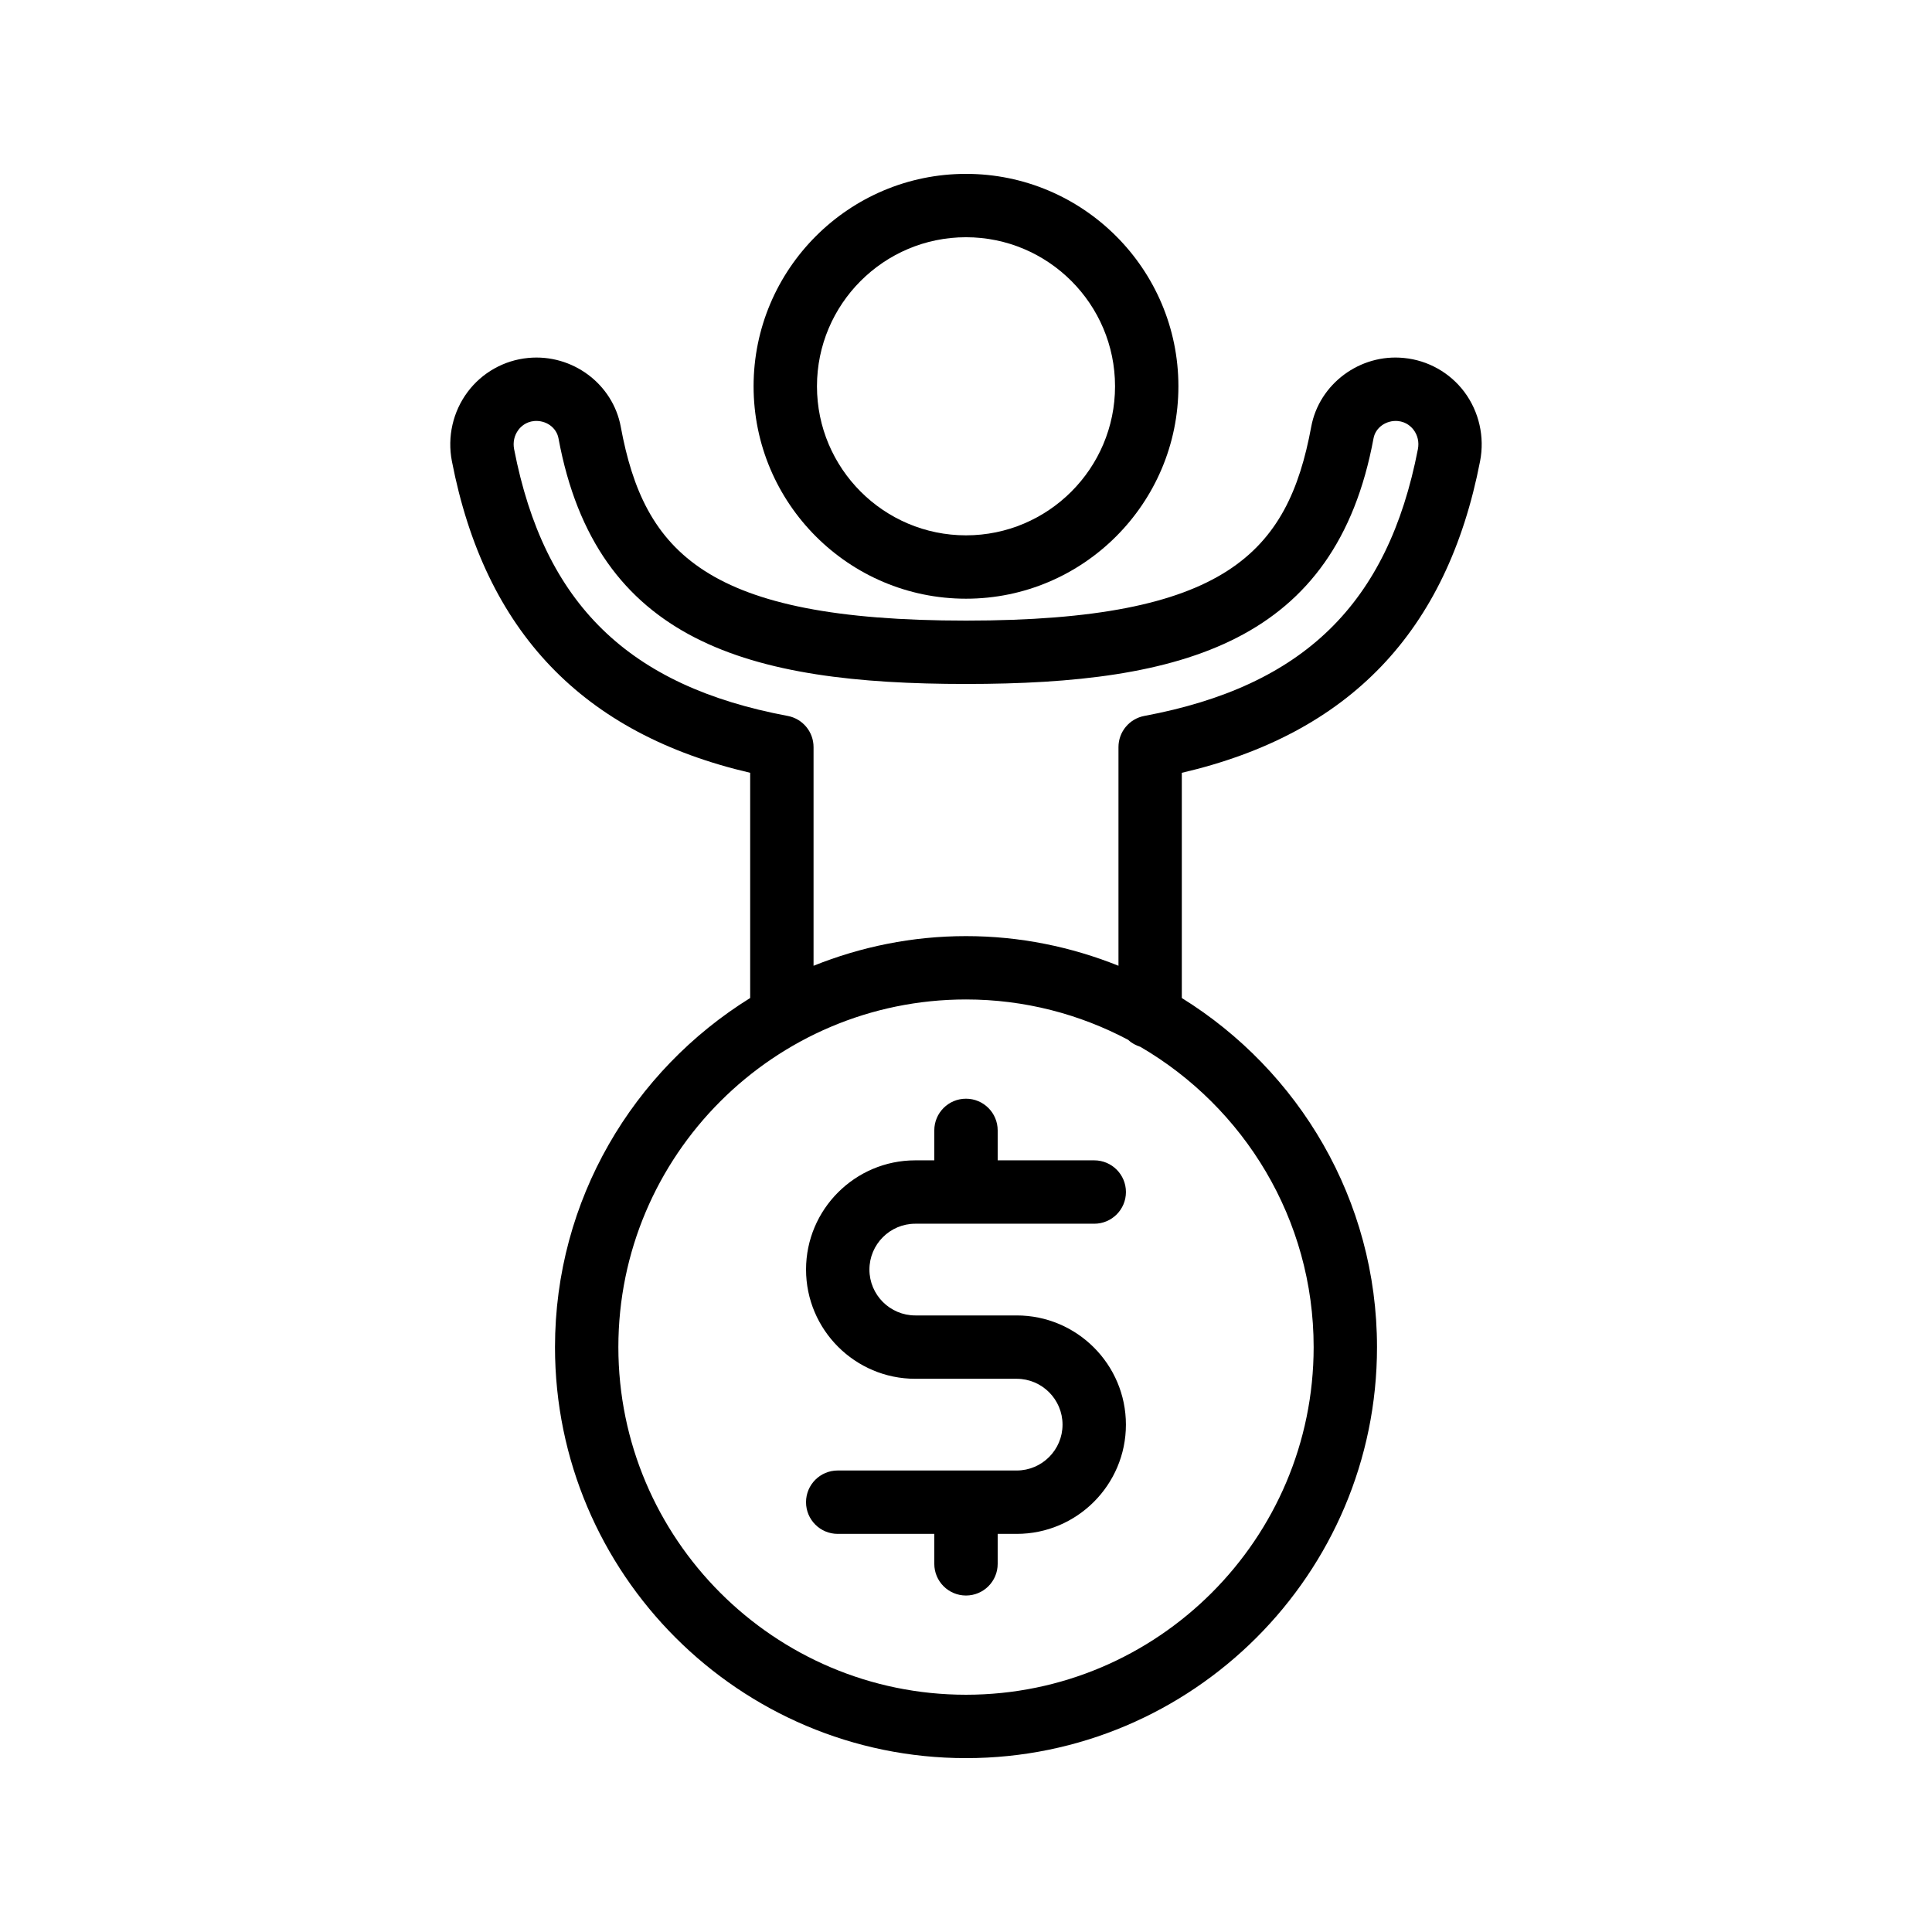 <?xml version="1.0" encoding="UTF-8"?>
<!-- Uploaded to: ICON Repo, www.svgrepo.com, Generator: ICON Repo Mixer Tools -->
<svg fill="#000000" width="800px" height="800px" version="1.1" viewBox="144 144 512 512" xmlns="http://www.w3.org/2000/svg">
 <g>
  <path d="m386.56 468.3h47.426c4.637 0 8.398-3.754 8.398-8.398 0-4.641-3.758-8.398-8.398-8.398h-25.59v-7.938c0-4.641-3.758-8.398-8.398-8.398-4.637 0-8.398 3.754-8.398 8.398v7.938h-5.043c-15.961 0-28.945 12.988-28.945 28.945 0 15.957 12.984 28.945 28.945 28.945h26.875c6.699 0 12.152 5.453 12.152 12.152s-5.453 12.152-12.152 12.152h-47.426c-4.637 0-8.398 3.754-8.398 8.398 0 4.641 3.758 8.398 8.398 8.398h25.594v7.938c0 4.641 3.758 8.398 8.398 8.398 4.637 0 8.398-3.754 8.398-8.398v-7.938h5.039c15.961 0 28.945-12.988 28.945-28.945s-12.984-28.945-28.945-28.945h-26.875c-6.699 0-12.152-5.453-12.152-12.152s5.453-12.152 12.152-12.152z"/>
  <path d="m456.29 246.37c0-31.039-25.25-56.293-56.289-56.293-31.043 0-56.293 25.258-56.293 56.293s25.254 56.293 56.293 56.293 56.289-25.258 56.289-56.293zm-95.785 0c0-21.781 17.719-39.5 39.496-39.5s39.496 17.719 39.496 39.5c0 21.777-17.715 39.5-39.496 39.5-21.777 0-39.496-17.723-39.496-39.5z"/>
  <path d="m308.51 257.1c-2.098-11.355-12.828-19.375-24.555-18.238-6.359 0.605-12.203 3.887-16.031 9.012-3.898 5.215-5.422 11.898-4.168 18.344 8.762 45.164 34.648 72.242 79.047 82.582v59.684c-30.98 19.227-51.723 53.453-51.723 92.52 0 60.055 48.859 108.92 108.92 108.92 60.062 0 108.92-48.863 108.92-108.92 0-39.066-20.742-73.293-51.727-92.52v-59.68c44.398-10.34 70.285-37.418 79.043-82.582 1.254-6.445-0.266-13.129-4.164-18.352-3.828-5.117-9.672-8.398-16.027-9.004-11.641-1.172-22.461 6.879-24.559 18.238-6.168 33.309-22.574 51.363-91.492 51.363-68.91 0-85.32-18.055-91.484-51.363zm183.62 243.9c0 50.797-41.328 92.125-92.129 92.125s-92.129-41.328-92.129-92.129c0-50.801 41.328-92.129 92.129-92.129 15.523 0 30.141 3.898 42.988 10.707 0.898 0.867 2.016 1.453 3.227 1.852 27.406 15.984 45.914 45.625 45.914 79.574zm15.875-240.85c0.523-2.863 3.367-4.84 6.441-4.574 2.269 0.223 3.59 1.566 4.18 2.352 1.086 1.453 1.488 3.254 1.133 5.094-7.949 41.008-30.312 62.82-72.5 70.707-3.973 0.746-6.852 4.215-6.852 8.258v57.949c-12.508-5.019-26.121-7.856-40.402-7.856s-27.895 2.836-40.406 7.859v-57.953c0-4.043-2.879-7.512-6.852-8.258-42.188-7.898-64.551-29.699-72.504-70.707-0.352-1.828 0.051-3.641 1.137-5.094 0.586-0.789 1.91-2.133 4.184-2.352 3.129-0.262 5.902 1.715 6.438 4.574 10.004 54.039 50.41 65.109 108 65.109 57.586-0.004 97.996-11.074 108-65.109z"/>
 </g>
</svg>